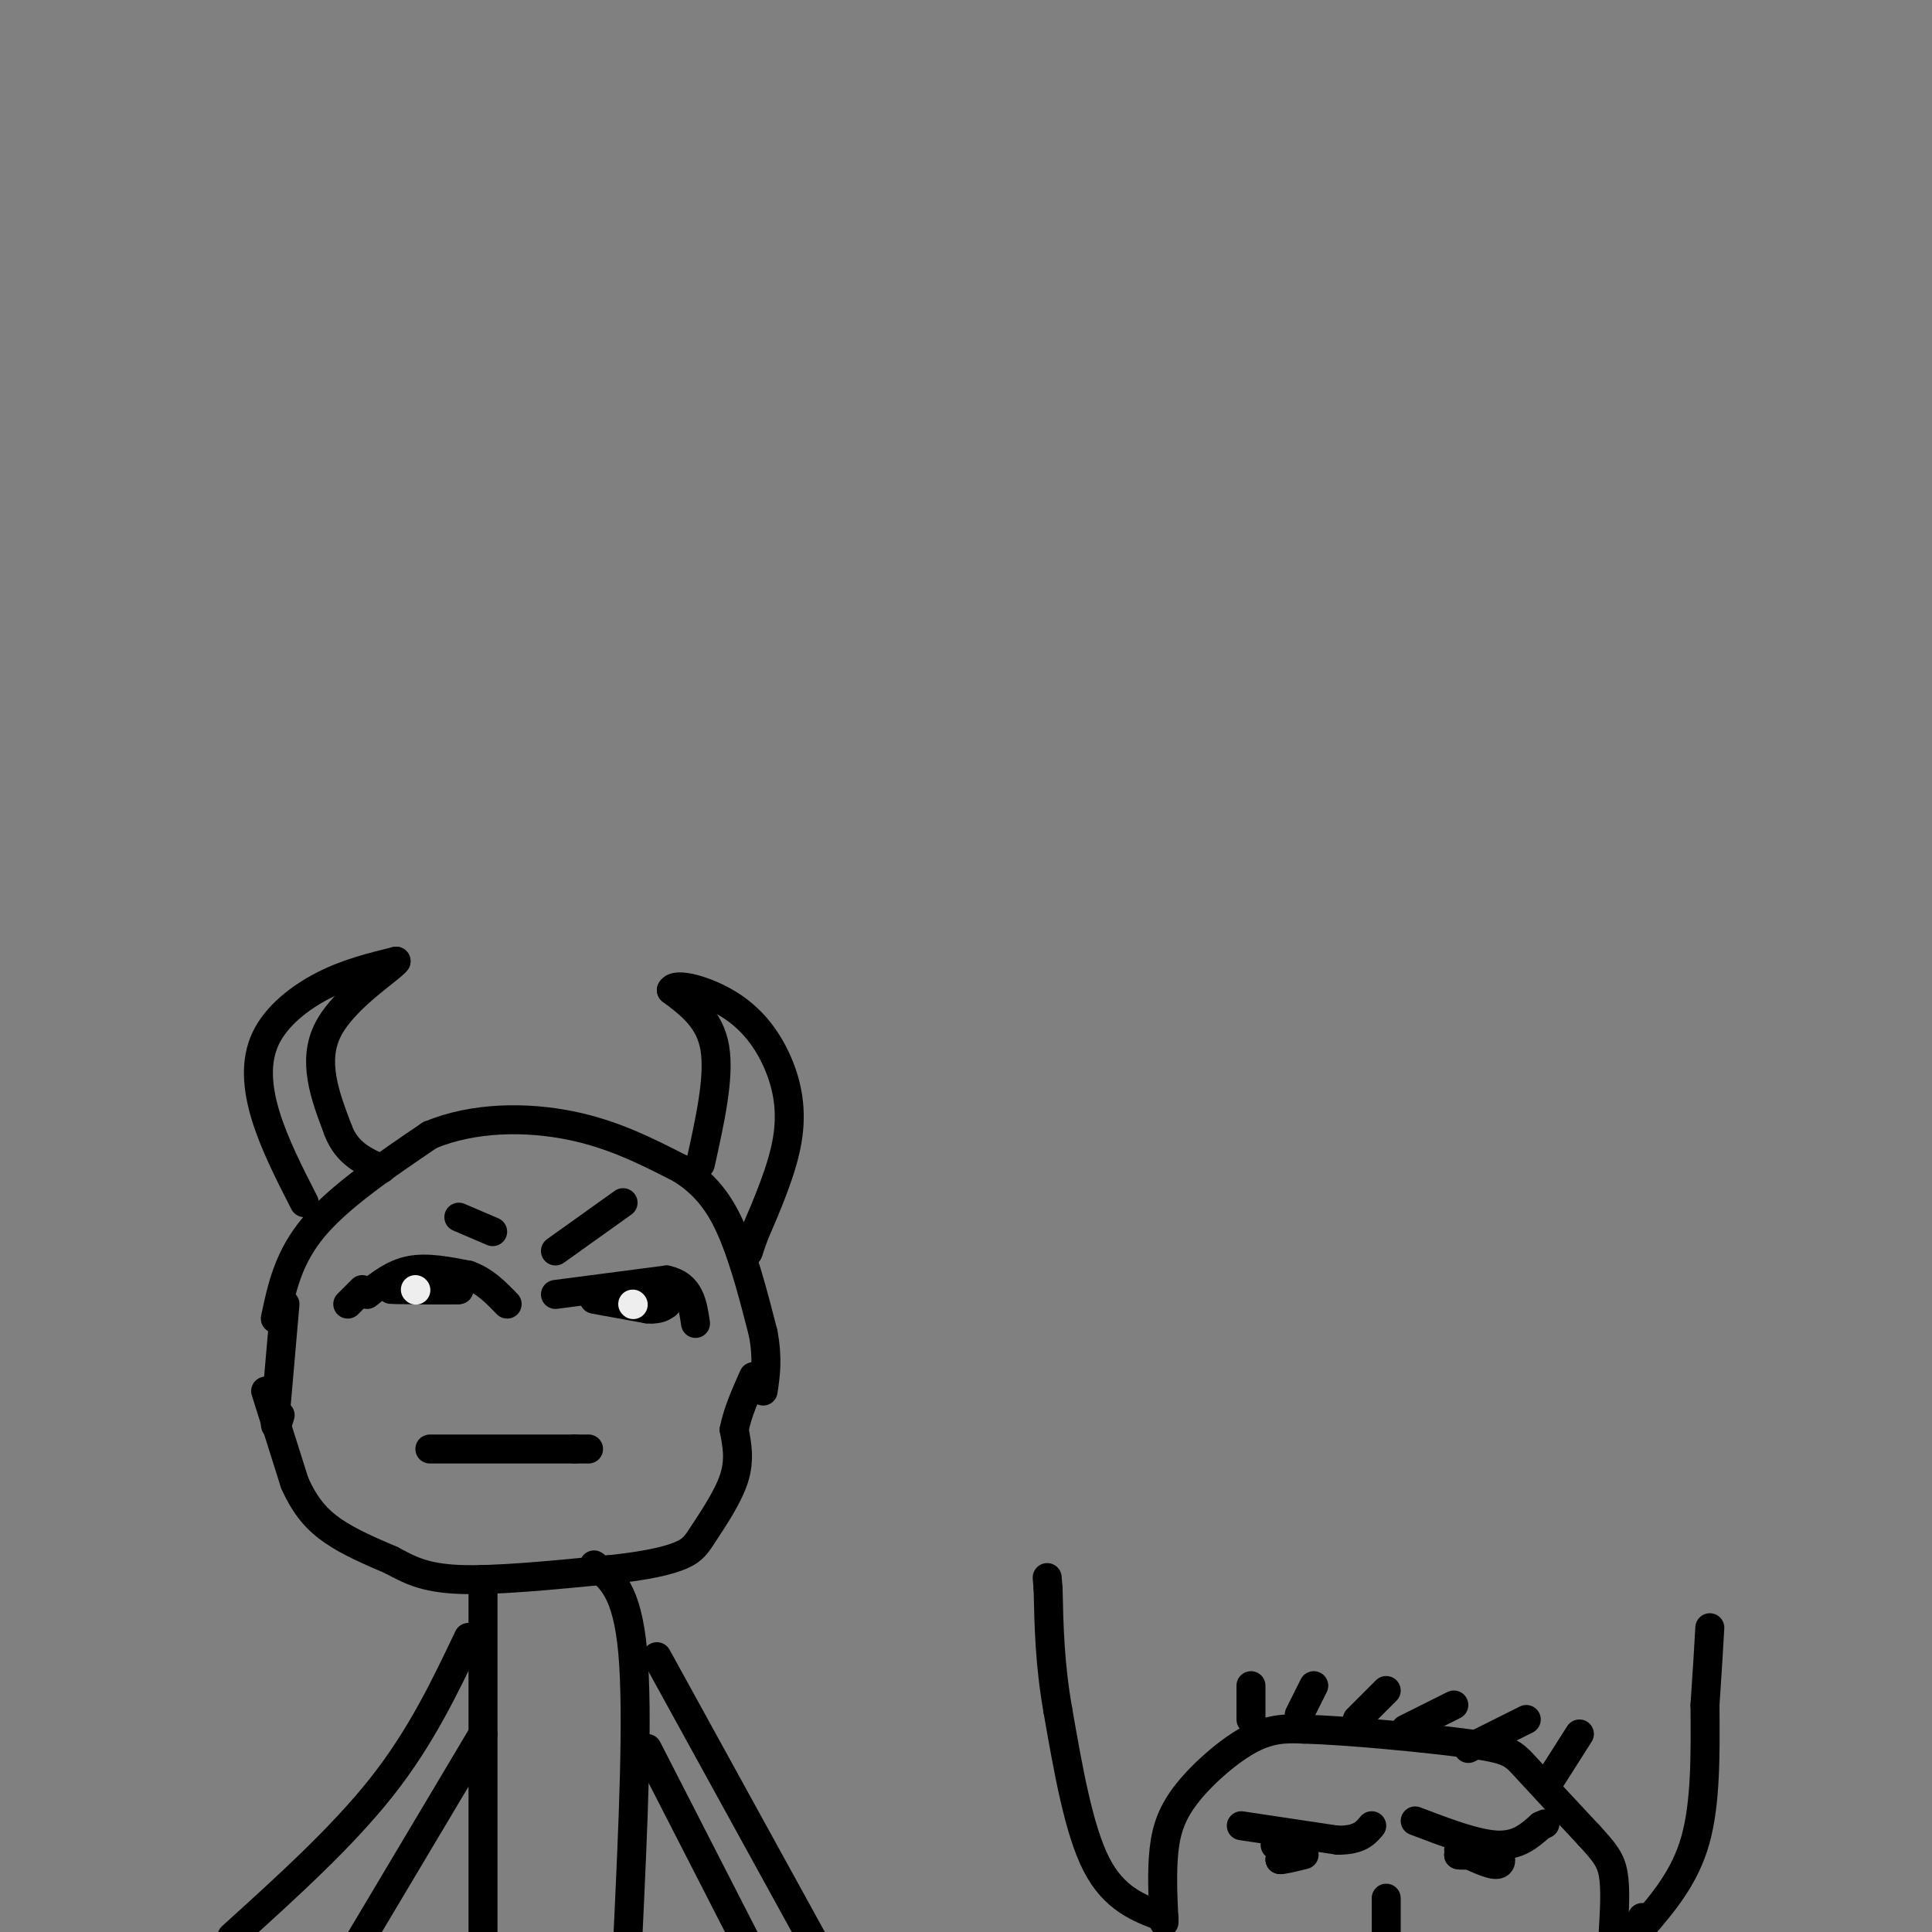 <svg viewBox='0 0 400 400' version='1.1' xmlns='http://www.w3.org/2000/svg' xmlns:xlink='http://www.w3.org/1999/xlink'><rect x="0" y="0" width="400" height="400" fill="#808080" stroke="none"/><g fill='none' stroke='#000000' stroke-width='6' stroke-linecap='round' stroke-linejoin='round'><path d='M57,273c1.333,-6.333 2.667,-12.667 8,-19c5.333,-6.333 14.667,-12.667 24,-19'/><path d='M89,235c9.156,-3.800 20.044,-3.800 29,-2c8.956,1.800 15.978,5.400 23,9'/><path d='M141,242c5.756,3.622 8.644,8.178 11,14c2.356,5.822 4.178,12.911 6,20'/><path d='M158,276c1.000,5.333 0.500,8.667 0,12'/><path d='M59,270c0.000,0.000 -2.000,23.000 -2,23'/><path d='M57,293c-0.167,3.833 0.417,1.917 1,0'/><path d='M76,268c2.750,-2.167 5.500,-4.333 9,-5c3.500,-0.667 7.750,0.167 12,1'/><path d='M97,264c3.333,1.167 5.667,3.583 8,6'/><path d='M115,268c0.000,0.000 23.000,-3.000 23,-3'/><path d='M138,265c4.833,1.000 5.417,5.000 6,9'/><path d='M84,266c0.000,0.000 11.000,1.000 11,1'/><path d='M95,267c-1.356,0.156 -10.244,0.044 -13,0c-2.756,-0.044 0.622,-0.022 4,0'/><path d='M86,267c2.167,0.000 5.583,0.000 9,0'/><path d='M75,267c0.000,0.000 -3.000,3.000 -3,3'/><path d='M123,269c0.000,0.000 11.000,2.000 11,2'/><path d='M134,271c2.500,0.167 3.250,-0.417 4,-1'/><path d='M138,270c0.167,0.000 -1.417,0.500 -3,1'/></g>
<g fill='none' stroke='#EEEEEE' stroke-width='6' stroke-linecap='round' stroke-linejoin='round'><path d='M86,267c0.000,0.000 0.100,0.100 0.1,0.1'/><path d='M131,270c0.000,0.000 0.100,0.100 0.1,0.1'/></g>
<g fill='none' stroke='#000000' stroke-width='6' stroke-linecap='round' stroke-linejoin='round'><path d='M55,288c0.000,0.000 6.000,19.000 6,19'/><path d='M61,307c2.178,4.911 4.622,7.689 8,10c3.378,2.311 7.689,4.156 12,6'/><path d='M81,323c3.600,1.911 6.600,3.689 14,4c7.400,0.311 19.200,-0.844 31,-2'/><path d='M126,325c7.986,-0.829 12.450,-1.903 15,-3c2.550,-1.097 3.187,-2.219 5,-5c1.813,-2.781 4.804,-7.223 6,-11c1.196,-3.777 0.598,-6.888 0,-10'/><path d='M152,296c0.667,-3.500 2.333,-7.250 4,-11'/><path d='M89,300c0.000,0.000 30.000,0.000 30,0'/><path d='M119,300c5.000,0.000 2.500,0.000 0,0'/><path d='M95,252c0.000,0.000 7.000,3.000 7,3'/><path d='M129,249c0.000,0.000 -14.000,10.000 -14,10'/><path d='M100,327c0.000,0.000 0.000,74.000 0,74'/><path d='M123,324c3.417,2.583 6.833,5.167 8,18c1.167,12.833 0.083,35.917 -1,59'/><path d='M136,343c0.000,0.000 33.000,60.000 33,60'/><path d='M134,362c0.000,0.000 21.000,41.000 21,41'/><path d='M97,339c-4.917,10.333 -9.833,20.667 -18,31c-8.167,10.333 -19.583,20.667 -31,31'/><path d='M100,359c0.000,0.000 -28.000,47.000 -28,47'/><path d='M145,241c2.000,-9.000 4.000,-18.000 3,-24c-1.000,-6.000 -5.000,-9.000 -9,-12'/><path d='M139,205c0.774,-1.713 7.207,0.005 12,3c4.793,2.995 7.944,7.268 10,12c2.056,4.732 3.016,9.923 2,16c-1.016,6.077 -4.008,13.038 -7,20'/><path d='M156,256c-1.333,3.833 -1.167,3.417 -1,3'/><path d='M63,249c-3.113,-6.095 -6.226,-12.190 -8,-18c-1.774,-5.810 -2.208,-11.333 0,-16c2.208,-4.667 7.060,-8.476 12,-11c4.940,-2.524 9.970,-3.762 15,-5'/><path d='M82,199c-0.867,1.400 -10.533,7.400 -14,14c-3.467,6.600 -0.733,13.800 2,21'/><path d='M70,234c1.833,4.833 5.417,6.417 9,8'/><path d='M241,398c-0.244,-5.298 -0.488,-10.595 0,-15c0.488,-4.405 1.708,-7.917 5,-12c3.292,-4.083 8.655,-8.738 13,-11c4.345,-2.262 7.673,-2.131 11,-2'/><path d='M270,358c8.833,0.238 25.417,1.833 34,3c8.583,1.167 9.167,1.905 12,5c2.833,3.095 7.917,8.548 13,14'/><path d='M329,380c3.133,3.422 4.467,4.978 5,8c0.533,3.022 0.267,7.511 0,12'/><path d='M257,378c0.000,0.000 20.000,3.000 20,3'/><path d='M277,381c4.500,0.000 5.750,-1.500 7,-3'/><path d='M293,377c6.333,2.417 12.667,4.833 17,5c4.333,0.167 6.667,-1.917 9,-4'/><path d='M319,378c1.500,-0.667 0.750,-0.333 0,0'/><path d='M264,382c0.000,0.000 6.000,0.000 6,0'/><path d='M270,382c0.333,0.167 -1.833,0.583 -4,1'/><path d='M266,383c0.222,0.067 2.778,-0.267 3,0c0.222,0.267 -1.889,1.133 -4,2'/><path d='M265,385c0.167,0.167 2.583,-0.417 5,-1'/><path d='M302,383c3.333,1.622 6.667,3.244 8,3c1.333,-0.244 0.667,-2.356 -1,-3c-1.667,-0.644 -4.333,0.178 -7,1'/><path d='M302,384c-0.333,0.167 2.333,0.083 5,0'/><path d='M287,393c0.000,0.000 0.000,8.000 0,8'/><path d='M339,399c0.000,0.000 1.000,-2.000 1,-2'/><path d='M340,399c4.417,-5.167 8.833,-10.333 11,-18c2.167,-7.667 2.083,-17.833 2,-28'/><path d='M353,353c0.500,-7.333 0.750,-11.667 1,-16'/><path d='M241,397c-5.167,-1.917 -10.333,-3.833 -14,-11c-3.667,-7.167 -5.833,-19.583 -8,-32'/><path d='M219,354c-1.667,-9.500 -1.833,-17.250 -2,-25'/><path d='M217,329c-0.333,-4.167 -0.167,-2.083 0,0'/><path d='M259,356c0.000,0.000 0.000,-7.000 0,-7'/><path d='M269,355c0.000,0.000 3.000,-6.000 3,-6'/><path d='M281,356c0.000,0.000 6.000,-6.000 6,-6'/><path d='M291,358c0.000,0.000 10.000,-5.000 10,-5'/><path d='M304,362c0.000,0.000 12.000,-6.000 12,-6'/><path d='M320,370c0.000,0.000 7.000,-11.000 7,-11'/></g>
</svg>